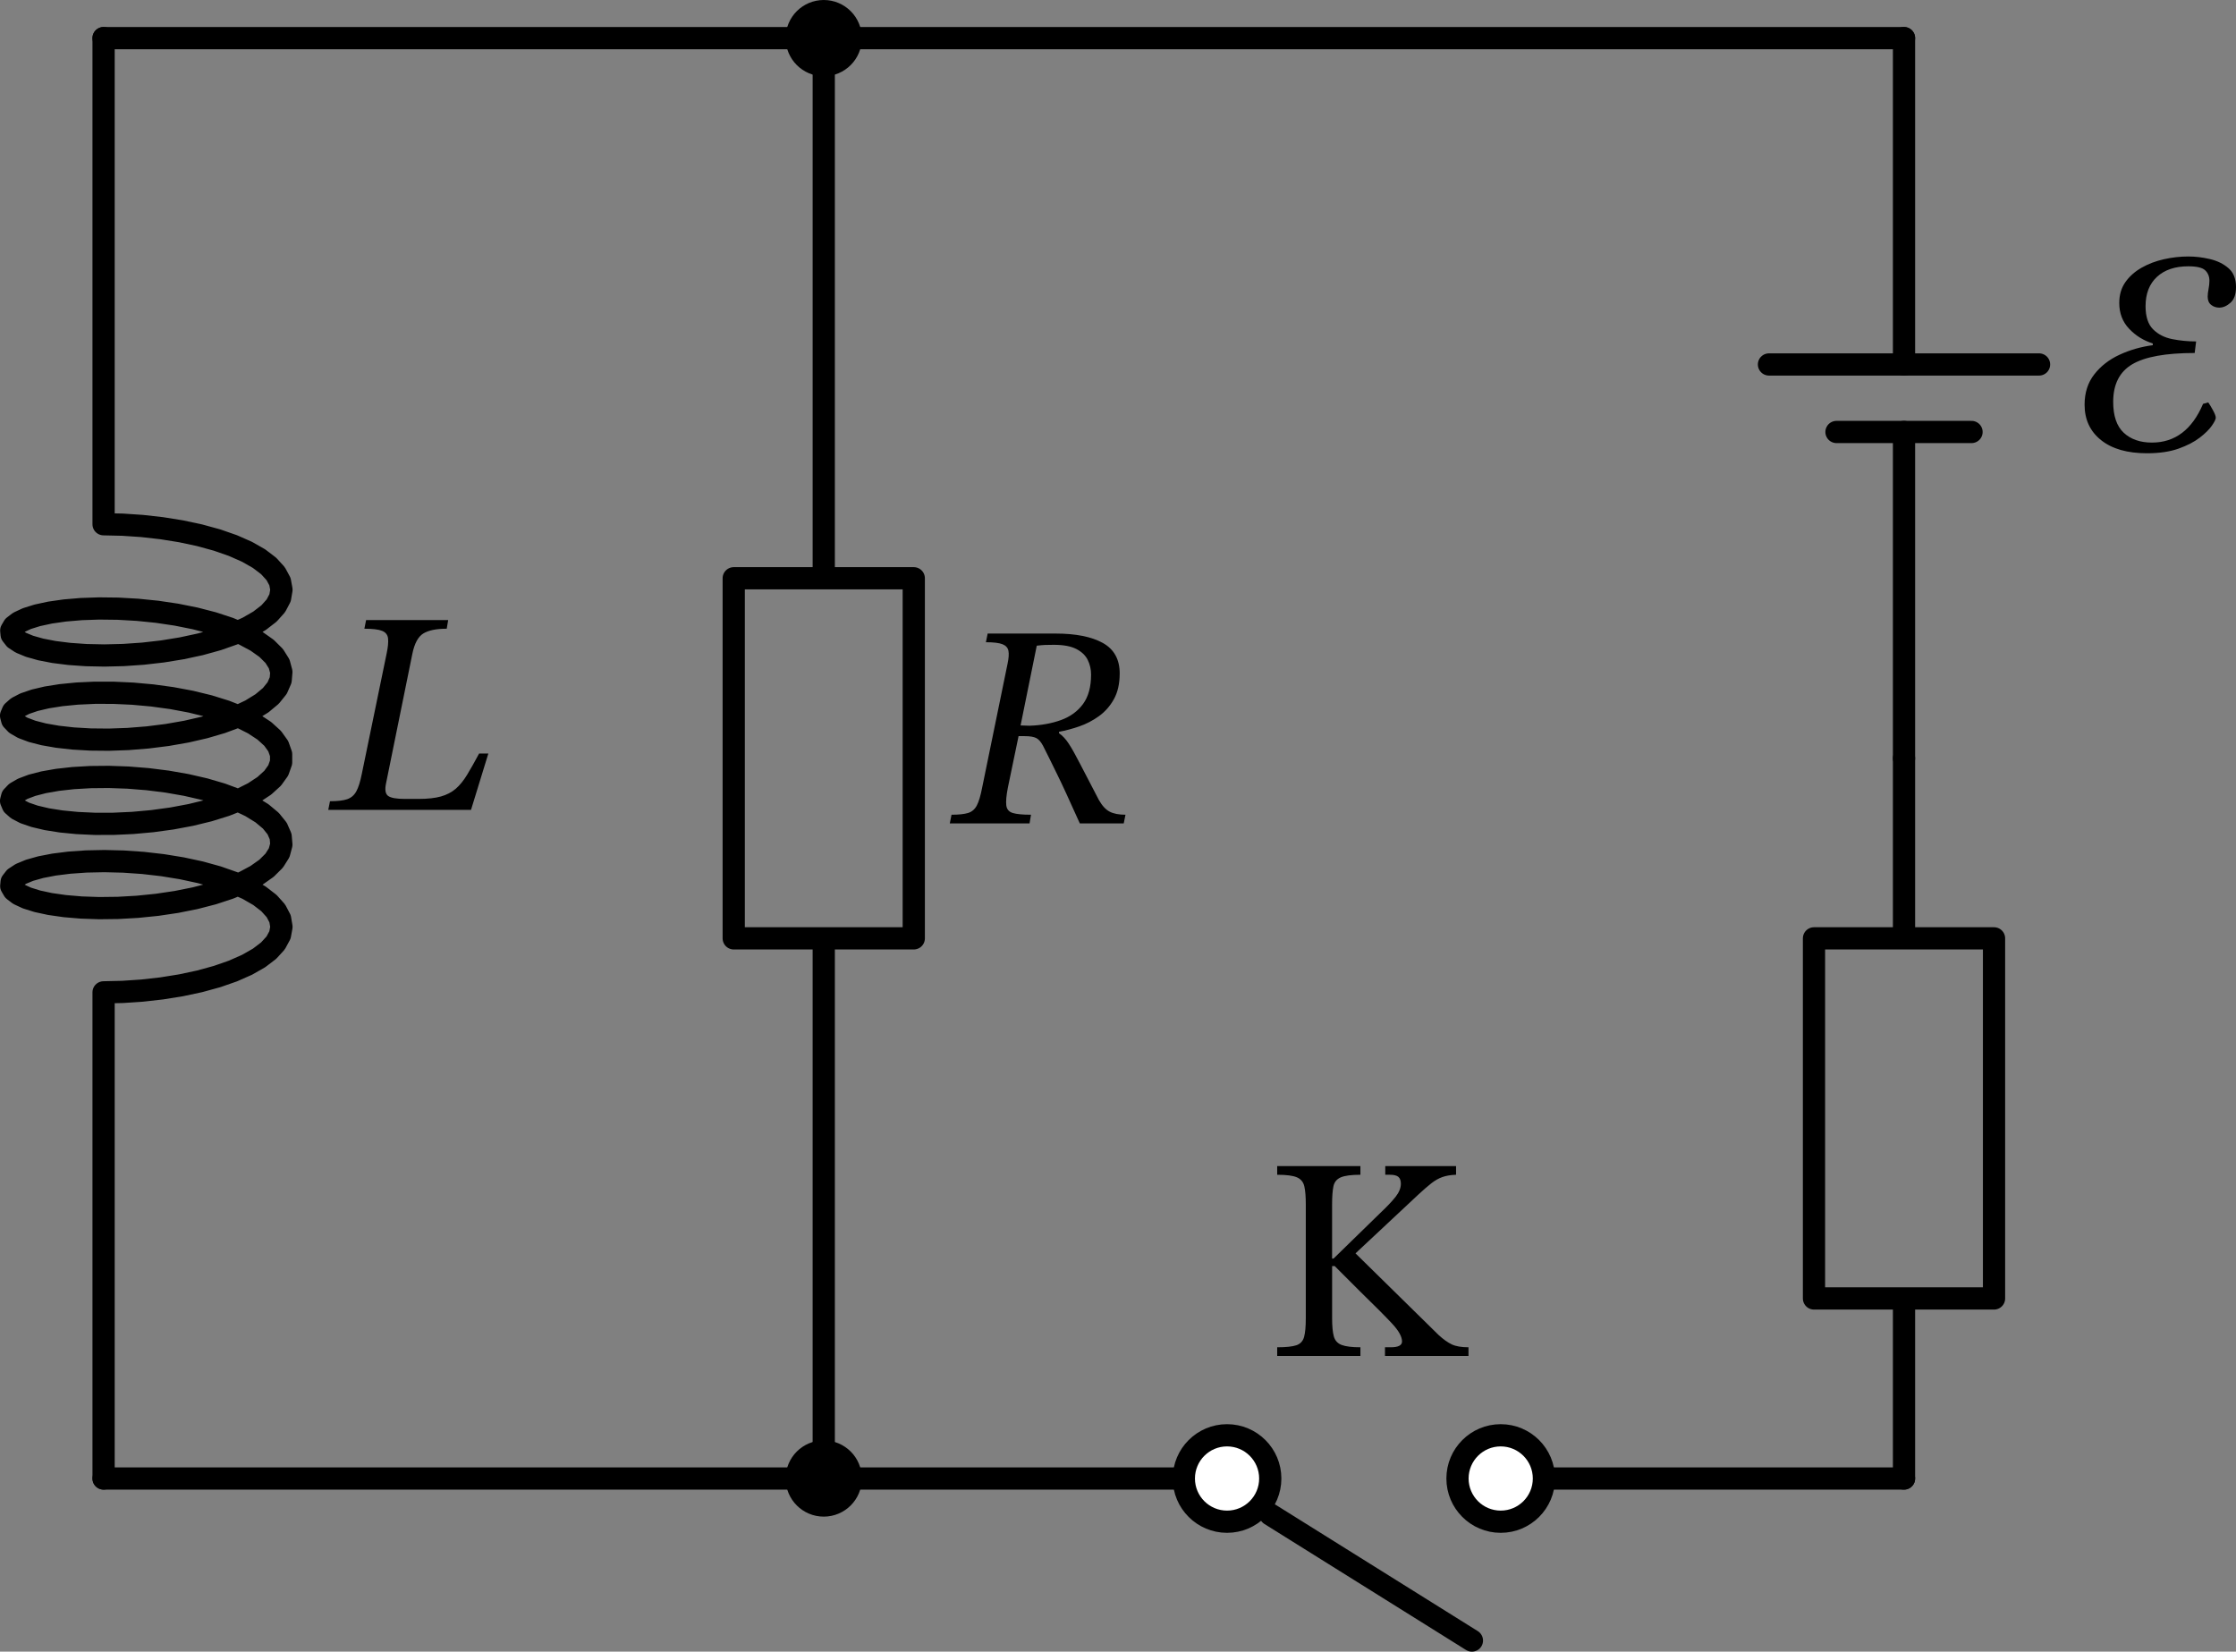 <?xml version="1.0" encoding="UTF-8" standalone="no"?>
<svg
   xml:lang="en"
   height="148.61pt"
   width="201.192pt"
   viewBox="-175.56 -137.27 201.192 148.61"
   id="svg938"
   version="1.1"
   sodipodi:docname="302t.svg"
   xmlns:inkscape="http://www.inkscape.org/namespaces/inkscape"
   xmlns:sodipodi="http://sodipodi.sourceforge.net/DTD/sodipodi-0.dtd"
   xmlns="http://www.w3.org/2000/svg"
   xmlns:svg="http://www.w3.org/2000/svg">
  <rect x="-175.56" y="-137.27" width="201.192" height="148.61" fill="#808080" stroke="none"/>
  <defs
     id="defs4" />
  <sodipodi:namedview
     id="namedview4"
     pagecolor="#ffffff"
     bordercolor="#000000"
     borderopacity="0.25"
     inkscape:showpageshadow="2"
     inkscape:pageopacity="0.0"
     inkscape:pagecheckerboard="0"
     inkscape:deskcolor="#d1d1d1"
     inkscape:document-units="pt" />
  <path
     d="M -4.24,-4.24 V -20.44 h -8.1 v -32.4 H 3.86 v 32.4 h -8.1 m 0,-32.4 v -16.2"
     style="fill:none;stroke:#000000;stroke-width:2;stroke-linecap:round;stroke-linejoin:round"
     id="path2153" />
  <path
     d="m -4.24,-69.04 v -29.363 m 0,-6.075 v -29.363"
     style="fill:none;stroke:#000000;stroke-width:2;stroke-linecap:round;stroke-linejoin:round"
     id="path5653" />
  <path
     d="M 7.91,-104.477 H -16.39"
     style="fill:none;stroke:#000000;stroke-width:2;stroke-linecap:round;stroke-linejoin:round"
     id="path3940" />
  <path
     d="M 1.835,-98.402 H -10.315"
     style="fill:none;stroke:#000000;stroke-width:2;stroke-linecap:round;stroke-linejoin:round"
     id="path5684" />
  <path
     d="M -4.24,-133.84 H -52.84 -101.44"
     style="fill:none;stroke:#000000;stroke-width:2;stroke-linecap:round;stroke-linejoin:round"
     id="path2899" />
  <path
     d="m -101.44,-133.84 v 48.6 h 8.1 v 32.4 h -16.2 v -32.4 h 8.1 m 0,32.4 v 48.6"
     style="fill:none;stroke:#000000;stroke-width:2;stroke-linecap:round;stroke-linejoin:round"
     id="path3315" />
  <path
     d="m -101.44,-133.84 h -32.4 -32.4"
     style="fill:none;stroke:#000000;stroke-width:2;stroke-linecap:round;stroke-linejoin:round"
     id="path7071" />
  <path
     d="m -166.24,-133.84 v 43.74 l 1.712,0.039 1.756,0.118 1.764,0.199 1.735,0.278 1.669,0.356 1.568,0.43 1.434,0.499 1.27,0.561 1.078,0.614 0.865,0.659 0.633,0.693 0.387,0.716 0.134,0.728 -0.123,0.728 -0.377,0.717 -0.622,0.694 -0.855,0.66 -1.07,0.616 -1.262,0.563 -1.428,0.502 -1.563,0.433 -1.666,0.359 -1.733,0.282 -1.764,0.202 -1.758,0.121 -1.714,0.042 -1.635,-0.034 -1.521,-0.107 -1.375,-0.173 -1.2,-0.232 -1,-0.282 -0.778,-0.322 -0.54,-0.353 -0.291,-0.372 -0.036,-0.379 0.22,-0.375 0.471,-0.359 0.713,-0.332 0.939,-0.294 1.146,-0.247 1.328,-0.19 1.483,-0.126 1.606,-0.055 1.695,0.02 1.749,0.099 1.766,0.179 1.745,0.259 1.688,0.338 1.595,0.413 1.469,0.483 1.312,0.547 1.126,0.602 0.918,0.649 0.69,0.686 0.447,0.712 0.195,0.726 -0.061,0.729 -0.316,0.721 -0.565,0.701 -0.801,0.669 -1.02,0.628 -1.218,0.577 -1.391,0.517 -1.534,0.45 -1.644,0.378 -1.72,0.301 -1.76,0.221 -1.762,0.141 -1.728,0.061 -1.657,-0.016 -1.551,-0.09 -1.413,-0.158 -1.244,-0.218 -1.05,-0.271 -0.833,-0.314 -0.599,-0.346 -0.352,-0.368 -0.098,-0.378 0.159,-0.377 0.412,-0.364 0.656,-0.34 0.887,-0.304 1.098,-0.259 1.287,-0.204 1.449,-0.142 1.58,-0.073 1.677,0.002 1.74,0.08 1.765,0.16 1.754,0.24 1.705,0.319 1.621,0.395 1.502,0.467 1.352,0.532 1.173,0.59 0.97,0.639 0.746,0.678 0.506,0.706 0.256,0.724 v 0.73 l -0.256,0.724 -0.506,0.706 -0.746,0.678 -0.97,0.639 -1.173,0.59 -1.352,0.532 -1.502,0.467 -1.621,0.395 -1.705,0.319 -1.754,0.24 -1.765,0.16 -1.74,0.08 -1.677,0.002 -1.58,-0.073 -1.449,-0.142 -1.287,-0.204 -1.098,-0.259 -0.887,-0.304 -0.656,-0.34 -0.412,-0.364 -0.159,-0.377 0.098,-0.378 0.352,-0.368 0.599,-0.346 0.833,-0.314 1.05,-0.271 1.244,-0.218 1.413,-0.158 1.551,-0.09 1.657,-0.016 1.728,0.061 1.762,0.141 1.76,0.221 1.72,0.301 1.644,0.378 1.534,0.45 1.391,0.517 1.218,0.577 1.02,0.628 0.801,0.669 0.565,0.701 0.316,0.721 0.061,0.729 -0.195,0.726 -0.447,0.712 -0.69,0.686 -0.918,0.649 -1.126,0.602 -1.312,0.547 -1.469,0.483 -1.595,0.413 -1.688,0.338 -1.745,0.259 -1.766,0.179 -1.749,0.099 -1.695,0.02 -1.606,-0.055 -1.483,-0.126 -1.328,-0.19 -1.146,-0.247 -0.939,-0.294 -0.713,-0.332 -0.471,-0.359 -0.22,-0.375 0.036,-0.379 0.291,-0.372 0.54,-0.353 0.778,-0.322 1,-0.282 1.2,-0.232 1.375,-0.173 1.521,-0.107 1.635,-0.034 1.714,0.042 1.758,0.121 1.764,0.202 1.733,0.282 1.666,0.359 1.563,0.433 1.428,0.502 1.262,0.563 1.07,0.616 0.855,0.66 0.622,0.694 0.377,0.717 0.123,0.728 -0.134,0.728 -0.387,0.716 -0.633,0.693 -0.865,0.659 -1.078,0.614 -1.27,0.561 -1.434,0.499 -1.568,0.43 -1.669,0.356 -1.735,0.278 -1.764,0.199 -1.756,0.118 -1.712,0.039 v 43.74"
     style="fill:none;stroke:#000000;stroke-width:2;stroke-linecap:round;stroke-linejoin:round"
     id="path1161" />
  <path
     d="m -166.24,-4.24 h 32.4 32.4"
     style="fill:none;stroke:#000000;stroke-width:2;stroke-linecap:round;stroke-linejoin:round"
     id="path5135" />
  <path
     d="m -101.44,-4.24 h 32.4 m 7.776,3.24 18.144,11.34 m 6.48,-14.58 h 32.4"
     style="fill:none;stroke:#000000;stroke-width:2;stroke-linecap:round;stroke-linejoin:round"
     id="path7497" />
  <g
     id="g2337"
     transform="translate(-4.24,-4.24)">
    <g
       id="g4454">
      <g
         id="g4795">
        <path
           d="m 21.864,-92.247 v 0 q -2.652,0 -4.134,-1.183 -1.482,-1.183 -1.482,-3.185 0,-1.612 0.871,-2.73 0.871,-1.118 2.275,-1.768 1.404,-0.65 2.99,-0.858 v -0.156 q -1.248,-0.39 -2.132,-1.326 -0.884,-0.936 -0.884,-2.314 0,-1.092 0.546,-1.872 0.546,-0.78 1.456,-1.3 0.91,-0.52 2.015,-0.767 1.105,-0.247 2.197,-0.247 0.962,0 1.95,0.234 0.988,0.234 1.664,0.819 0.676,0.585 0.676,1.703 0,0.962 -0.494,1.404 -0.494,0.442 -1.014,0.442 -0.416,0 -0.728,-0.247 -0.312,-0.247 -0.312,-0.741 0,-0.286 0.078,-0.689 0.078,-0.403 0.078,-0.741 0,-0.572 -0.377,-0.936 -0.377,-0.364 -1.521,-0.364 -1.794,0 -2.821,0.949 -1.027,0.949 -1.027,2.639 0,1.404 0.676,2.08 0.676,0.676 1.729,0.884 1.053,0.208 2.145,0.208 l -0.13,1.04 q -3.9,0 -5.616,1.014 -1.716,1.014 -1.716,3.38 0,1.898 0.949,2.782 0.949,0.884 2.535,0.884 3.12,0 4.602,-3.484 l 0.468,-0.13 q 0.182,0.26 0.429,0.715 0.247,0.455 0.247,0.663 0,0.208 -0.351,0.715 -0.351,0.507 -1.092,1.079 -0.741,0.572 -1.911,0.988 -1.17,0.416 -2.834,0.416 z"
           fill="#000000"
           id="path2738" />
      </g>
    </g>
  </g>
  <circle
     cx="-101.44"
     cy="-133.84"
     r="2.43"
     style="fill:#000000;stroke:#000000;stroke-width:2"
     id="circle1" />
  <circle
     cx="-101.44"
     cy="-4.24"
     r="2.43"
     style="fill:#000000;stroke:#000000;stroke-width:2"
     id="circle2" />
  <g
     id="g7447"
     transform="translate(-4.24,-4.24)">
    <g
       id="g8215">
      <g
         id="g606">
        <path
           d="m -70.572,-72.438 v 0 q 0,1.378 -0.52,2.314 -0.52,0.936 -1.352,1.534 -0.832,0.598 -1.781,0.923 -0.949,0.325 -1.807,0.481 v 0.13 q 0.468,0.312 0.884,0.949 0.416,0.637 1.027,1.833 0.611,1.196 1.677,3.224 0.442,0.78 0.975,1.053 0.533,0.273 1.417,0.273 l -0.156,0.78 h -3.952 q -0.728,-1.612 -1.222,-2.691 -0.494,-1.079 -0.858,-1.807 -0.364,-0.728 -0.637,-1.3 -0.273,-0.572 -0.585,-1.17 -0.286,-0.546 -0.624,-0.715 -0.338,-0.169 -1.04,-0.169 h -0.546 l -0.962,4.628 q -0.208,1.066 -0.143,1.599 0.065,0.533 0.585,0.689 0.52,0.156 1.638,0.156 l -0.13,0.78 h -7.176 l 0.156,-0.78 q 0.962,0 1.482,-0.156 0.52,-0.156 0.793,-0.676 0.273,-0.52 0.481,-1.612 l 2.288,-11.154 q 0.156,-0.728 0.078,-1.144 -0.078,-0.416 -0.533,-0.598 -0.455,-0.182 -1.495,-0.182 l 0.156,-0.78 h 6.11 q 2.73,0 4.251,0.845 1.521,0.845 1.521,2.743 z m -7.462,-2.496 v 0 l -1.456,7.176 0.806,0.026 q 1.56,-0.052 2.821,-0.507 1.261,-0.455 1.989,-1.443 0.728,-0.988 0.728,-2.652 0,-0.702 -0.299,-1.313 -0.299,-0.611 -1.027,-0.988 -0.728,-0.377 -2.028,-0.377 -0.494,0 -0.793,0.013 -0.299,0.013 -0.741,0.065 z"
           fill="#000000"
           id="path2565" />
      </g>
    </g>
  </g>
  <g
     id="g7017"
     transform="translate(-4.24,-4.24)">
    <g
       id="g8716">
      <g
         id="g4714">
        <path
           d="m -127.38,-65.229 v 0 l -1.56,5.07 h -12.844 l 0.156,-0.78 q 1.014,0 1.547,-0.182 0.533,-0.182 0.819,-0.702 0.286,-0.52 0.494,-1.56 l 2.236,-10.842 q 0.182,-0.858 0.13,-1.352 -0.052,-0.494 -0.533,-0.689 -0.481,-0.195 -1.599,-0.195 l 0.156,-0.78 h 7.384 l -0.13,0.78 q -1.404,0 -2.106,0.429 -0.702,0.429 -0.988,1.833 l -2.366,11.648 q -0.182,0.858 0.182,1.131 0.364,0.273 1.508,0.273 h 1.222 q 1.248,0 2.028,-0.221 0.78,-0.221 1.326,-0.689 0.546,-0.468 1.027,-1.261 0.481,-0.793 1.079,-1.911 z"
           fill="#000000"
           id="path9826" />
      </g>
    </g>
  </g>
  <circle
     cx="-65.152"
     cy="-4.24"
     r="3.888"
     style="fill:#ffffff;stroke:#000000;stroke-width:2"
     id="circle3" />
  <circle
     cx="-40.528"
     cy="-4.24"
     r="3.888"
     style="fill:#ffffff;stroke:#000000;stroke-width:2"
     id="circle4" />
  <g
     id="g3100"
     transform="translate(-4.24,-4.24)">
    <g
       id="g4352">
      <g
         id="g6198">
        <path
           d="m -53.826,-14.434 v 0 -10.244 q 0,-1.014 -0.13,-1.599 -0.13,-0.585 -0.663,-0.819 -0.533,-0.234 -1.781,-0.234 v -0.78 h 7.488 v 0.78 q -1.222,0 -1.768,0.234 -0.546,0.234 -0.663,0.819 -0.117,0.585 -0.117,1.599 v 4.888 h 0.13 l 4.212,-4.108 q 0.91,-0.858 1.378,-1.456 0.468,-0.598 0.468,-1.17 0,-0.416 -0.221,-0.611 -0.221,-0.195 -0.767,-0.195 h -0.416 v -0.78 h 6.37 v 0.78 q -0.728,0.026 -1.235,0.208 -0.507,0.182 -0.988,0.559 -0.481,0.377 -1.183,1.027 l -5.642,5.278 7.462,7.332 q 0.65,0.598 1.196,0.858 0.546,0.26 1.508,0.26 v 0.78 h -7.514 v -0.78 h 0.52 q 1.014,0 1.014,-0.52 0,-0.65 -0.897,-1.612 -0.897,-0.962 -2.873,-2.886 l -2.288,-2.288 h -0.234 v 4.68 q 0,1.092 0.156,1.651 0.156,0.559 0.702,0.767 0.546,0.208 1.69,0.208 v 0.78 H -56.4 v -0.78 q 1.196,0 1.729,-0.182 0.533,-0.182 0.689,-0.741 0.156,-0.559 0.156,-1.703 z"
           fill="#000000"
           id="path4610" />
      </g>
    </g>
  </g>
</svg>

